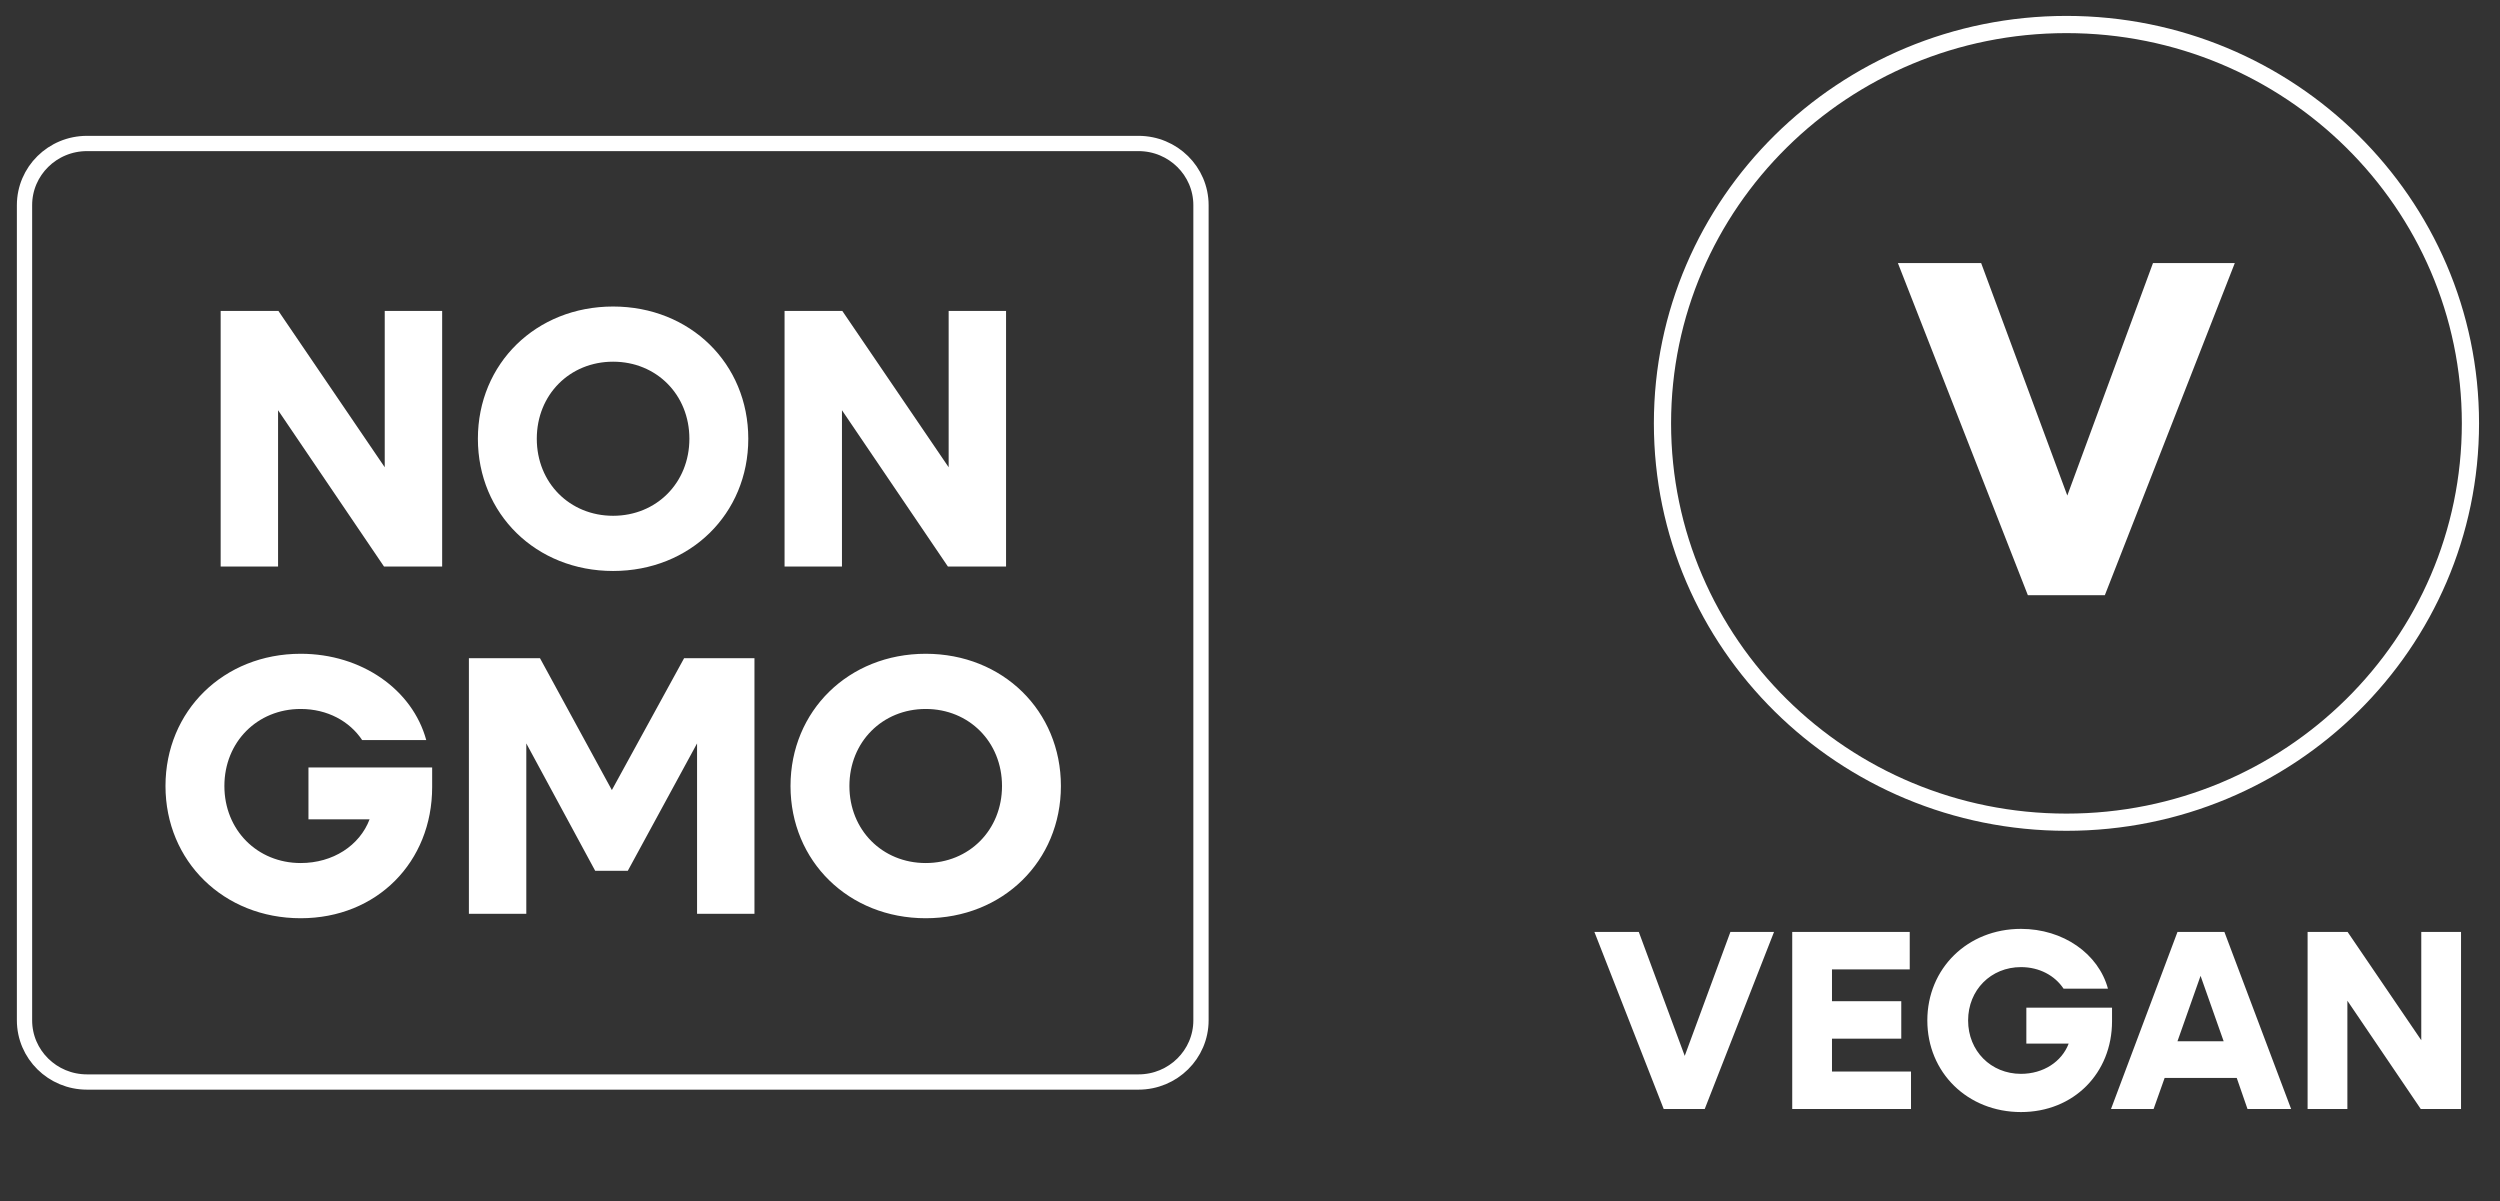 <svg xmlns="http://www.w3.org/2000/svg" fill="none" viewBox="0 0 102 49" height="49" width="102">
<rect x="0" y="0" width="102" height="49" fill="#333333" stroke="none"/>
<path fill="white" d="M9.003 23.114V12.687H11.36L15.697 19.064V12.687H18.04V23.114H15.667L11.345 16.737V23.114H9.003ZM25.014 23.296C21.871 23.296 19.498 20.968 19.498 17.901C19.498 14.833 21.871 12.506 25.014 12.506C28.157 12.506 30.53 14.833 30.53 17.901C30.53 20.968 28.157 23.296 25.014 23.296ZM25.014 21.044C26.782 21.044 28.127 19.699 28.127 17.901C28.127 16.102 26.782 14.757 25.014 14.757C23.246 14.757 21.901 16.102 21.901 17.901C21.901 19.699 23.246 21.044 25.014 21.044ZM32.01 23.114V12.687H34.367L38.705 19.064V12.687H41.047V23.114H38.674L34.352 16.737V23.114H32.01Z"></path>
<path fill="white" d="M12.268 37.464C9.124 37.464 6.752 35.137 6.752 32.069C6.752 29.001 9.124 26.674 12.268 26.674C14.761 26.674 16.831 28.14 17.391 30.195H14.776C14.262 29.424 13.356 28.926 12.268 28.926C10.5 28.926 9.155 30.271 9.155 32.069C9.155 33.867 10.5 35.212 12.268 35.212C13.582 35.212 14.671 34.502 15.079 33.429H12.585V31.313H17.632V32.114C17.632 35.167 15.381 37.464 12.268 37.464ZM19.131 37.282V26.855H22.032L24.964 32.235L27.911 26.855H30.782V37.282H28.44V30.331L25.614 35.529H24.284L21.473 30.331V37.282H19.131ZM37.769 37.464C34.626 37.464 32.253 35.137 32.253 32.069C32.253 29.001 34.626 26.674 37.769 26.674C40.912 26.674 43.285 29.001 43.285 32.069C43.285 35.137 40.912 37.464 37.769 37.464ZM37.769 35.212C39.537 35.212 40.882 33.867 40.882 32.069C40.882 30.271 39.537 28.926 37.769 28.926C36.001 28.926 34.656 30.271 34.656 32.069C34.656 33.867 36.001 35.212 37.769 35.212Z"></path>
<path stroke-miterlimit="10" stroke-width="0.623" stroke="white" d="M46.451 5.854H3.549C2.141 5.854 1 6.981 1 8.371V41.629C1 43.019 2.141 44.146 3.549 44.146H46.451C47.859 44.146 49 43.019 49 41.629V8.371C49 6.981 47.859 5.854 46.451 5.854Z"></path>
<path stroke-miterlimit="10" stroke-width="0.702" stroke="white" d="M84.311 33.546C93.415 33.546 100.794 26.261 100.794 17.273C100.794 8.286 93.415 1 84.311 1C75.208 1 67.829 8.286 67.829 17.273C67.829 26.261 75.208 33.546 84.311 33.546Z"></path>
<path fill="white" d="M82.736 24.283L77.434 10.733H80.831L84.346 20.218L87.842 10.733H91.18L85.878 24.283H82.736Z"></path>
<path fill="white" d="M67.879 45.247L65.052 38.024H66.863L68.737 43.08L70.6 38.024H72.38L69.553 45.247H67.879ZM73.123 45.247V38.024H77.917V39.552H74.745V40.85H77.572V42.379H74.745V43.718H77.969V45.247H73.123ZM82.455 45.372C80.278 45.372 78.635 43.76 78.635 41.635C78.635 39.51 80.278 37.898 82.455 37.898C84.183 37.898 85.617 38.914 86.004 40.337H84.193C83.837 39.803 83.209 39.458 82.455 39.458C81.231 39.458 80.299 40.39 80.299 41.635C80.299 42.881 81.231 43.813 82.455 43.813C83.366 43.813 84.12 43.321 84.402 42.578H82.675V41.112H86.171V41.667C86.171 43.781 84.612 45.372 82.455 45.372ZM86.129 45.247L88.841 38.024H90.756L93.478 45.247H91.698L91.259 43.98H88.317L87.867 45.247H86.129ZM88.841 42.483H90.725L89.783 39.814L88.841 42.483ZM94.15 45.247V38.024H95.783L98.788 42.441V38.024H100.41V45.247H98.767L95.773 40.829V45.247H94.15Z"></path>
</svg>
